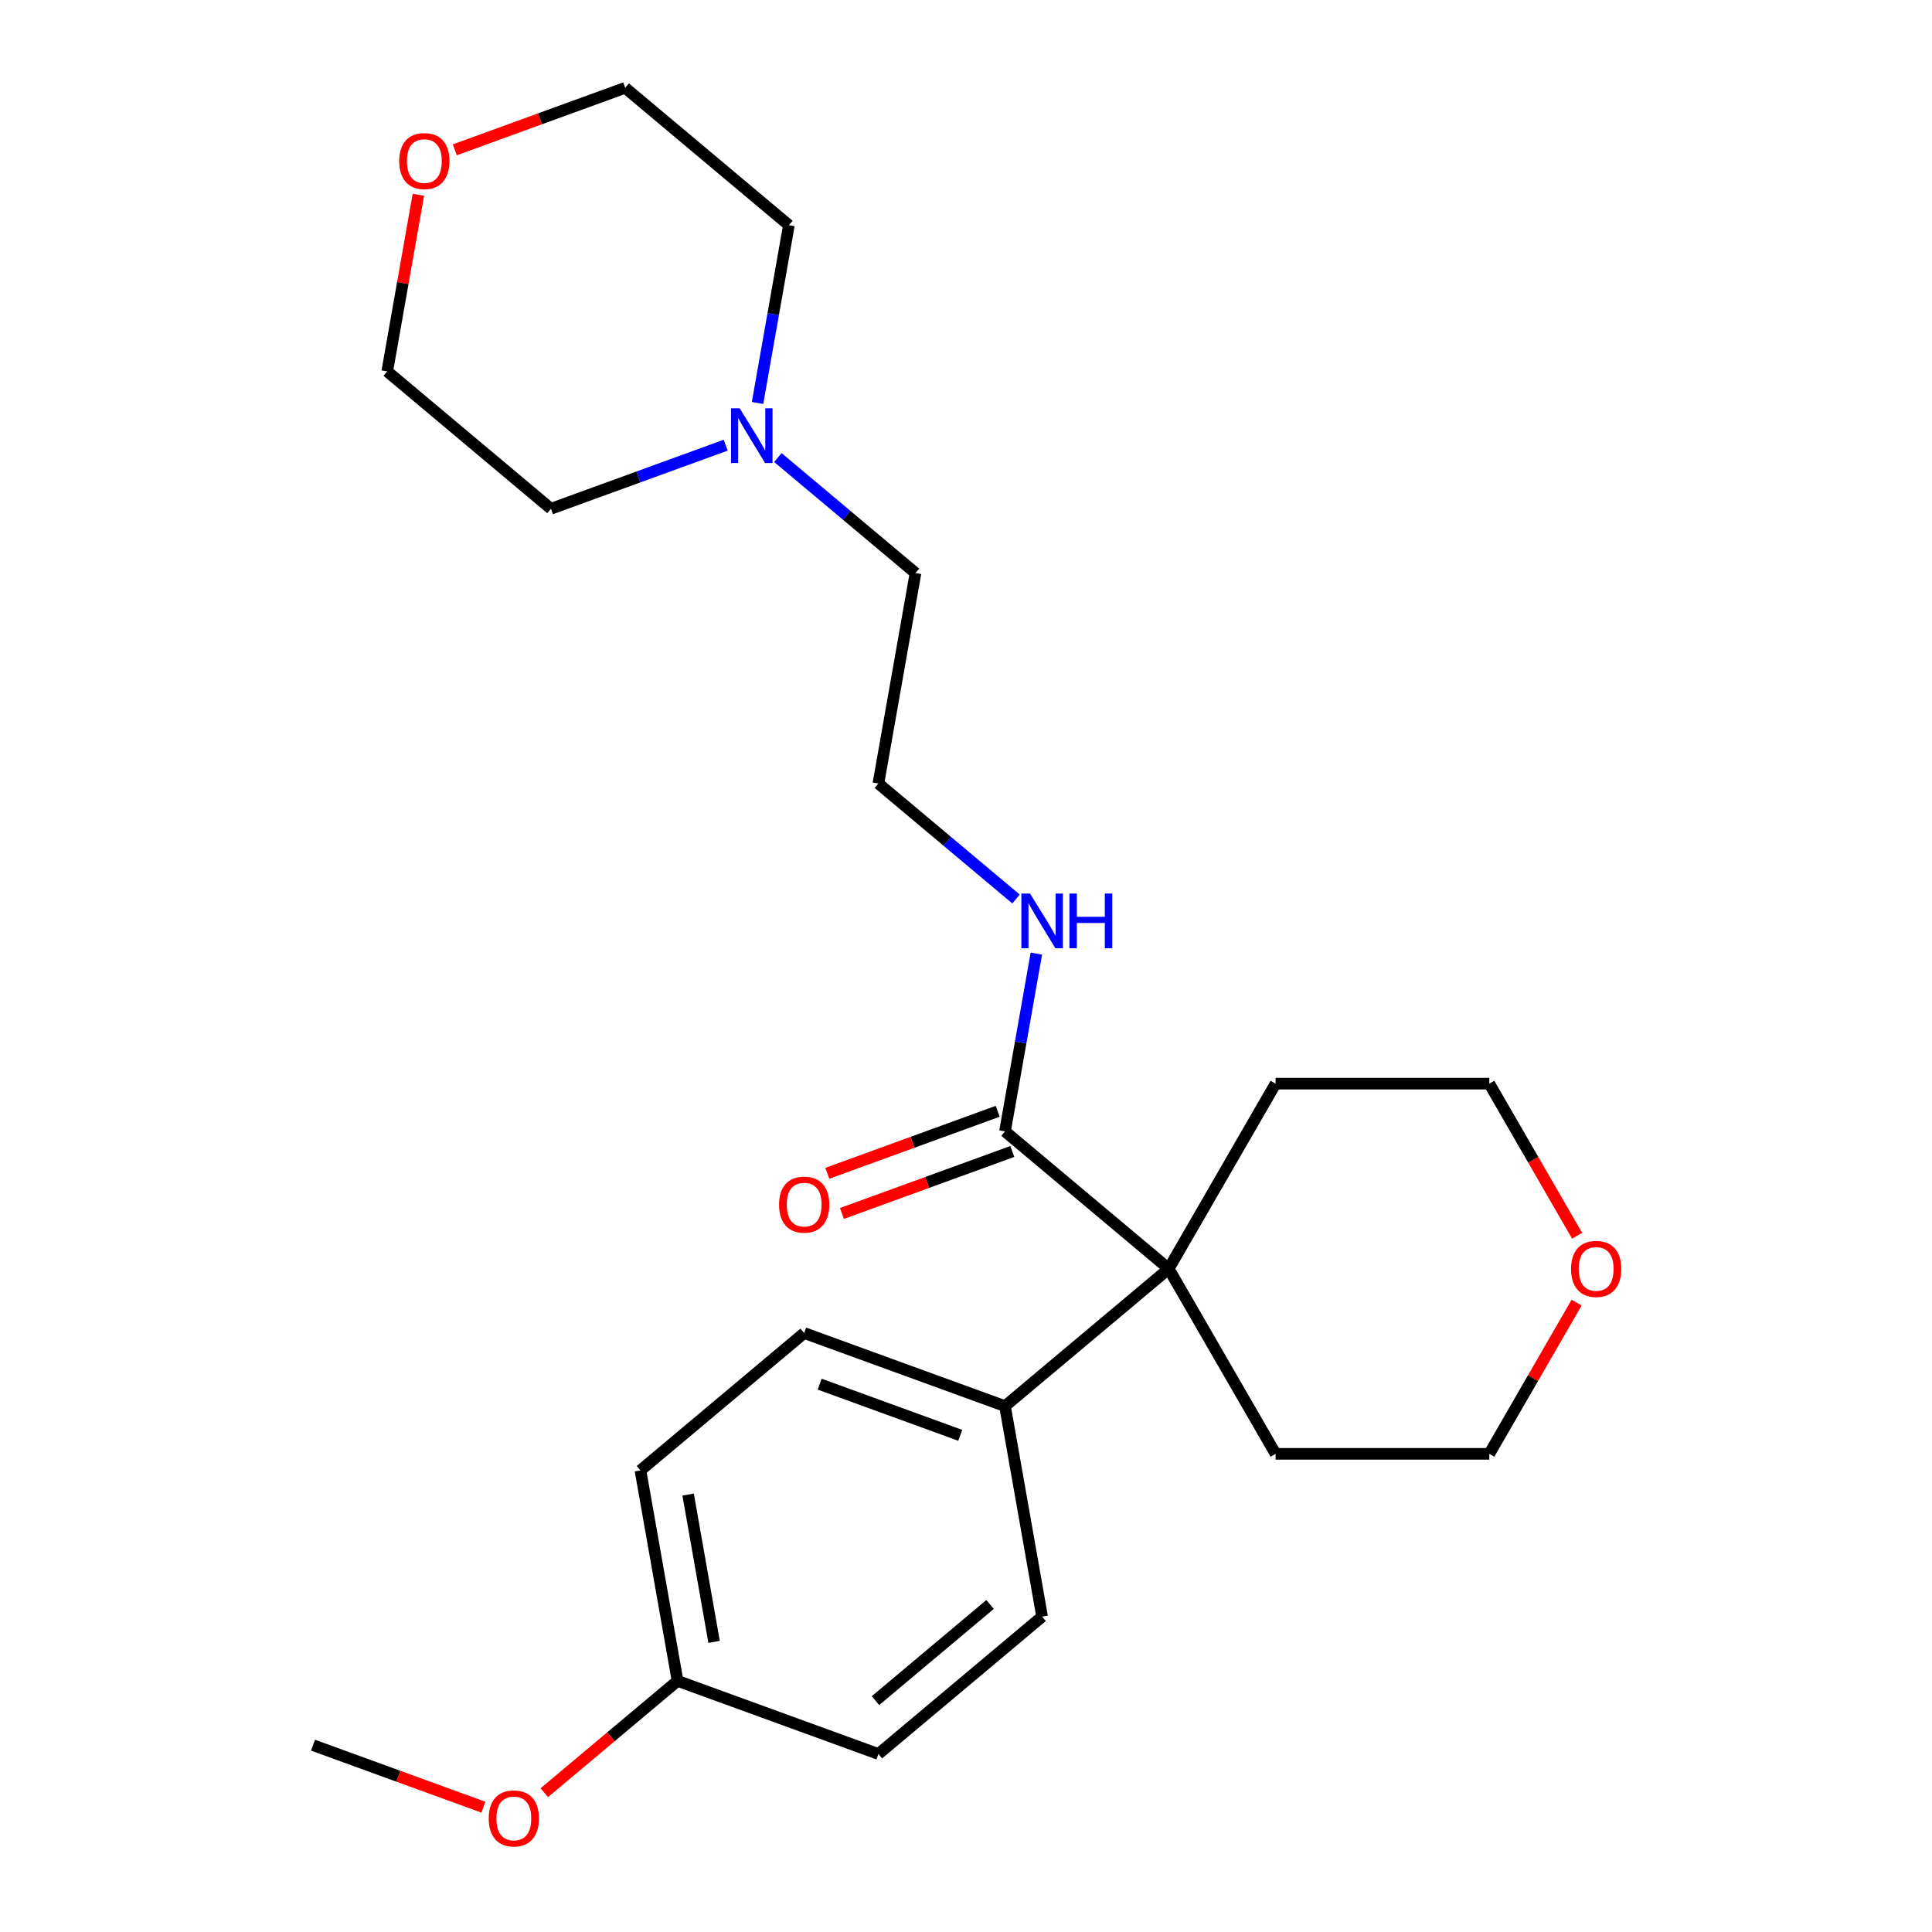 <?xml version='1.0' encoding='iso-8859-1'?>
<svg version='1.1' baseProfile='full'
              xmlns='http://www.w3.org/2000/svg'
                      xmlns:rdkit='http://www.rdkit.org/xml'
                      xmlns:xlink='http://www.w3.org/1999/xlink'
                  xml:space='preserve'
width='1000px' height='1000px' viewBox='0 0 1000 1000'>
<!-- END OF HEADER -->
<rect style='opacity:1.0;fill:#FFFFFF;stroke:none' width='1000' height='1000' x='0' y='0'> </rect>
<path class='bond-0' d='M 604.928,656.704 L 520.187,585.598' style='fill:none;fill-rule:evenodd;stroke:#000000;stroke-width:6px;stroke-linecap:butt;stroke-linejoin:miter;stroke-opacity:1' />
<path class='bond-1' d='M 604.928,656.704 L 520.187,727.811' style='fill:none;fill-rule:evenodd;stroke:#000000;stroke-width:6px;stroke-linecap:butt;stroke-linejoin:miter;stroke-opacity:1' />
<path class='bond-14' d='M 604.928,656.704 L 660.239,560.903' style='fill:none;fill-rule:evenodd;stroke:#000000;stroke-width:6px;stroke-linecap:butt;stroke-linejoin:miter;stroke-opacity:1' />
<path class='bond-15' d='M 604.928,656.704 L 660.239,752.506' style='fill:none;fill-rule:evenodd;stroke:#000000;stroke-width:6px;stroke-linecap:butt;stroke-linejoin:miter;stroke-opacity:1' />
<path class='bond-3' d='M 516.403,575.203 L 472.311,591.251' style='fill:none;fill-rule:evenodd;stroke:#000000;stroke-width:6px;stroke-linecap:butt;stroke-linejoin:miter;stroke-opacity:1' />
<path class='bond-3' d='M 472.311,591.251 L 428.218,607.3' style='fill:none;fill-rule:evenodd;stroke:#FF0000;stroke-width:6px;stroke-linecap:butt;stroke-linejoin:miter;stroke-opacity:1' />
<path class='bond-3' d='M 523.97,595.993 L 479.878,612.041' style='fill:none;fill-rule:evenodd;stroke:#000000;stroke-width:6px;stroke-linecap:butt;stroke-linejoin:miter;stroke-opacity:1' />
<path class='bond-3' d='M 479.878,612.041 L 435.785,628.09' style='fill:none;fill-rule:evenodd;stroke:#FF0000;stroke-width:6px;stroke-linecap:butt;stroke-linejoin:miter;stroke-opacity:1' />
<path class='bond-4' d='M 520.187,585.598 L 528.299,539.59' style='fill:none;fill-rule:evenodd;stroke:#000000;stroke-width:6px;stroke-linecap:butt;stroke-linejoin:miter;stroke-opacity:1' />
<path class='bond-4' d='M 528.299,539.59 L 536.412,493.582' style='fill:none;fill-rule:evenodd;stroke:#0000FF;stroke-width:6px;stroke-linecap:butt;stroke-linejoin:miter;stroke-opacity:1' />
<path class='bond-7' d='M 520.187,727.811 L 416.236,689.976' style='fill:none;fill-rule:evenodd;stroke:#000000;stroke-width:6px;stroke-linecap:butt;stroke-linejoin:miter;stroke-opacity:1' />
<path class='bond-7' d='M 497.027,742.926 L 424.262,716.441' style='fill:none;fill-rule:evenodd;stroke:#000000;stroke-width:6px;stroke-linecap:butt;stroke-linejoin:miter;stroke-opacity:1' />
<path class='bond-8' d='M 520.187,727.811 L 539.396,836.752' style='fill:none;fill-rule:evenodd;stroke:#000000;stroke-width:6px;stroke-linecap:butt;stroke-linejoin:miter;stroke-opacity:1' />
<path class='bond-2' d='M 402.628,236.835 L 438.246,266.722' style='fill:none;fill-rule:evenodd;stroke:#0000FF;stroke-width:6px;stroke-linecap:butt;stroke-linejoin:miter;stroke-opacity:1' />
<path class='bond-2' d='M 438.246,266.722 L 473.864,296.609' style='fill:none;fill-rule:evenodd;stroke:#000000;stroke-width:6px;stroke-linecap:butt;stroke-linejoin:miter;stroke-opacity:1' />
<path class='bond-17' d='M 375.617,230.418 L 330.395,246.878' style='fill:none;fill-rule:evenodd;stroke:#0000FF;stroke-width:6px;stroke-linecap:butt;stroke-linejoin:miter;stroke-opacity:1' />
<path class='bond-17' d='M 330.395,246.878 L 285.172,263.337' style='fill:none;fill-rule:evenodd;stroke:#000000;stroke-width:6px;stroke-linecap:butt;stroke-linejoin:miter;stroke-opacity:1' />
<path class='bond-18' d='M 392.107,208.577 L 400.22,162.569' style='fill:none;fill-rule:evenodd;stroke:#0000FF;stroke-width:6px;stroke-linecap:butt;stroke-linejoin:miter;stroke-opacity:1' />
<path class='bond-18' d='M 400.22,162.569 L 408.332,116.561' style='fill:none;fill-rule:evenodd;stroke:#000000;stroke-width:6px;stroke-linecap:butt;stroke-linejoin:miter;stroke-opacity:1' />
<path class='bond-12' d='M 525.891,465.324 L 490.273,435.437' style='fill:none;fill-rule:evenodd;stroke:#0000FF;stroke-width:6px;stroke-linecap:butt;stroke-linejoin:miter;stroke-opacity:1' />
<path class='bond-12' d='M 490.273,435.437 L 454.655,405.55' style='fill:none;fill-rule:evenodd;stroke:#000000;stroke-width:6px;stroke-linecap:butt;stroke-linejoin:miter;stroke-opacity:1' />
<path class='bond-5' d='M 816.054,674.23 L 793.457,713.368' style='fill:none;fill-rule:evenodd;stroke:#FF0000;stroke-width:6px;stroke-linecap:butt;stroke-linejoin:miter;stroke-opacity:1' />
<path class='bond-5' d='M 793.457,713.368 L 770.861,752.506' style='fill:none;fill-rule:evenodd;stroke:#000000;stroke-width:6px;stroke-linecap:butt;stroke-linejoin:miter;stroke-opacity:1' />
<path class='bond-24' d='M 816.308,639.619 L 793.585,600.261' style='fill:none;fill-rule:evenodd;stroke:#FF0000;stroke-width:6px;stroke-linecap:butt;stroke-linejoin:miter;stroke-opacity:1' />
<path class='bond-24' d='M 793.585,600.261 L 770.861,560.903' style='fill:none;fill-rule:evenodd;stroke:#000000;stroke-width:6px;stroke-linecap:butt;stroke-linejoin:miter;stroke-opacity:1' />
<path class='bond-6' d='M 235.406,77.551 L 279.498,61.503' style='fill:none;fill-rule:evenodd;stroke:#FF0000;stroke-width:6px;stroke-linecap:butt;stroke-linejoin:miter;stroke-opacity:1' />
<path class='bond-6' d='M 279.498,61.503 L 323.591,45.455' style='fill:none;fill-rule:evenodd;stroke:#000000;stroke-width:6px;stroke-linecap:butt;stroke-linejoin:miter;stroke-opacity:1' />
<path class='bond-26' d='M 216.55,100.815 L 208.49,146.523' style='fill:none;fill-rule:evenodd;stroke:#FF0000;stroke-width:6px;stroke-linecap:butt;stroke-linejoin:miter;stroke-opacity:1' />
<path class='bond-26' d='M 208.49,146.523 L 200.431,192.231' style='fill:none;fill-rule:evenodd;stroke:#000000;stroke-width:6px;stroke-linecap:butt;stroke-linejoin:miter;stroke-opacity:1' />
<path class='bond-11' d='M 416.236,689.976 L 331.495,761.082' style='fill:none;fill-rule:evenodd;stroke:#000000;stroke-width:6px;stroke-linecap:butt;stroke-linejoin:miter;stroke-opacity:1' />
<path class='bond-10' d='M 539.396,836.752 L 454.655,907.859' style='fill:none;fill-rule:evenodd;stroke:#000000;stroke-width:6px;stroke-linecap:butt;stroke-linejoin:miter;stroke-opacity:1' />
<path class='bond-10' d='M 512.464,830.47 L 453.145,880.244' style='fill:none;fill-rule:evenodd;stroke:#000000;stroke-width:6px;stroke-linecap:butt;stroke-linejoin:miter;stroke-opacity:1' />
<path class='bond-9' d='M 350.704,870.024 L 454.655,907.859' style='fill:none;fill-rule:evenodd;stroke:#000000;stroke-width:6px;stroke-linecap:butt;stroke-linejoin:miter;stroke-opacity:1' />
<path class='bond-16' d='M 350.704,870.024 L 316.216,898.963' style='fill:none;fill-rule:evenodd;stroke:#000000;stroke-width:6px;stroke-linecap:butt;stroke-linejoin:miter;stroke-opacity:1' />
<path class='bond-16' d='M 316.216,898.963 L 281.728,927.901' style='fill:none;fill-rule:evenodd;stroke:#FF0000;stroke-width:6px;stroke-linecap:butt;stroke-linejoin:miter;stroke-opacity:1' />
<path class='bond-25' d='M 350.704,870.024 L 331.495,761.082' style='fill:none;fill-rule:evenodd;stroke:#000000;stroke-width:6px;stroke-linecap:butt;stroke-linejoin:miter;stroke-opacity:1' />
<path class='bond-25' d='M 369.611,849.841 L 356.165,773.582' style='fill:none;fill-rule:evenodd;stroke:#000000;stroke-width:6px;stroke-linecap:butt;stroke-linejoin:miter;stroke-opacity:1' />
<path class='bond-13' d='M 454.655,405.55 L 473.864,296.609' style='fill:none;fill-rule:evenodd;stroke:#000000;stroke-width:6px;stroke-linecap:butt;stroke-linejoin:miter;stroke-opacity:1' />
<path class='bond-20' d='M 660.239,560.903 L 770.861,560.903' style='fill:none;fill-rule:evenodd;stroke:#000000;stroke-width:6px;stroke-linecap:butt;stroke-linejoin:miter;stroke-opacity:1' />
<path class='bond-19' d='M 660.239,752.506 L 770.861,752.506' style='fill:none;fill-rule:evenodd;stroke:#000000;stroke-width:6px;stroke-linecap:butt;stroke-linejoin:miter;stroke-opacity:1' />
<path class='bond-23' d='M 250.197,935.392 L 206.105,919.344' style='fill:none;fill-rule:evenodd;stroke:#FF0000;stroke-width:6px;stroke-linecap:butt;stroke-linejoin:miter;stroke-opacity:1' />
<path class='bond-23' d='M 206.105,919.344 L 162.012,903.295' style='fill:none;fill-rule:evenodd;stroke:#000000;stroke-width:6px;stroke-linecap:butt;stroke-linejoin:miter;stroke-opacity:1' />
<path class='bond-22' d='M 285.172,263.337 L 200.431,192.231' style='fill:none;fill-rule:evenodd;stroke:#000000;stroke-width:6px;stroke-linecap:butt;stroke-linejoin:miter;stroke-opacity:1' />
<path class='bond-21' d='M 408.332,116.561 L 323.591,45.455' style='fill:none;fill-rule:evenodd;stroke:#000000;stroke-width:6px;stroke-linecap:butt;stroke-linejoin:miter;stroke-opacity:1' />
<path  class='atom-3' d='M 382.863 211.342
L 392.143 226.342
Q 393.063 227.822, 394.543 230.502
Q 396.023 233.182, 396.103 233.342
L 396.103 211.342
L 399.863 211.342
L 399.863 239.662
L 395.983 239.662
L 386.023 223.262
Q 384.863 221.342, 383.623 219.142
Q 382.423 216.942, 382.063 216.262
L 382.063 239.662
L 378.383 239.662
L 378.383 211.342
L 382.863 211.342
' fill='#0000FF'/>
<path  class='atom-4' d='M 403.236 623.513
Q 403.236 616.713, 406.596 612.913
Q 409.956 609.113, 416.236 609.113
Q 422.516 609.113, 425.876 612.913
Q 429.236 616.713, 429.236 623.513
Q 429.236 630.393, 425.836 634.313
Q 422.436 638.193, 416.236 638.193
Q 409.996 638.193, 406.596 634.313
Q 403.236 630.433, 403.236 623.513
M 416.236 634.993
Q 420.556 634.993, 422.876 632.113
Q 425.236 629.193, 425.236 623.513
Q 425.236 617.953, 422.876 615.153
Q 420.556 612.313, 416.236 612.313
Q 411.916 612.313, 409.556 615.113
Q 407.236 617.913, 407.236 623.513
Q 407.236 629.233, 409.556 632.113
Q 411.916 634.993, 416.236 634.993
' fill='#FF0000'/>
<path  class='atom-5' d='M 533.136 462.497
L 542.416 477.497
Q 543.336 478.977, 544.816 481.657
Q 546.296 484.337, 546.376 484.497
L 546.376 462.497
L 550.136 462.497
L 550.136 490.817
L 546.256 490.817
L 536.296 474.417
Q 535.136 472.497, 533.896 470.297
Q 532.696 468.097, 532.336 467.417
L 532.336 490.817
L 528.656 490.817
L 528.656 462.497
L 533.136 462.497
' fill='#0000FF'/>
<path  class='atom-5' d='M 553.536 462.497
L 557.376 462.497
L 557.376 474.537
L 571.856 474.537
L 571.856 462.497
L 575.696 462.497
L 575.696 490.817
L 571.856 490.817
L 571.856 477.737
L 557.376 477.737
L 557.376 490.817
L 553.536 490.817
L 553.536 462.497
' fill='#0000FF'/>
<path  class='atom-6' d='M 813.172 656.784
Q 813.172 649.984, 816.532 646.184
Q 819.892 642.384, 826.172 642.384
Q 832.452 642.384, 835.812 646.184
Q 839.172 649.984, 839.172 656.784
Q 839.172 663.664, 835.772 667.584
Q 832.372 671.464, 826.172 671.464
Q 819.932 671.464, 816.532 667.584
Q 813.172 663.704, 813.172 656.784
M 826.172 668.264
Q 830.492 668.264, 832.812 665.384
Q 835.172 662.464, 835.172 656.784
Q 835.172 651.224, 832.812 648.424
Q 830.492 645.584, 826.172 645.584
Q 821.852 645.584, 819.492 648.384
Q 817.172 651.184, 817.172 656.784
Q 817.172 662.504, 819.492 665.384
Q 821.852 668.264, 826.172 668.264
' fill='#FF0000'/>
<path  class='atom-7' d='M 206.64 83.37
Q 206.64 76.57, 210 72.769
Q 213.36 68.969, 219.64 68.969
Q 225.92 68.969, 229.28 72.769
Q 232.64 76.57, 232.64 83.37
Q 232.64 90.249, 229.24 94.169
Q 225.84 98.049, 219.64 98.049
Q 213.4 98.049, 210 94.169
Q 206.64 90.29, 206.64 83.37
M 219.64 94.85
Q 223.96 94.85, 226.28 91.969
Q 228.64 89.049, 228.64 83.37
Q 228.64 77.809, 226.28 75.01
Q 223.96 72.169, 219.64 72.169
Q 215.32 72.169, 212.96 74.969
Q 210.64 77.769, 210.64 83.37
Q 210.64 89.09, 212.96 91.969
Q 215.32 94.85, 219.64 94.85
' fill='#FF0000'/>
<path  class='atom-17' d='M 252.963 941.21
Q 252.963 934.41, 256.323 930.61
Q 259.683 926.81, 265.963 926.81
Q 272.243 926.81, 275.603 930.61
Q 278.963 934.41, 278.963 941.21
Q 278.963 948.09, 275.563 952.01
Q 272.163 955.89, 265.963 955.89
Q 259.723 955.89, 256.323 952.01
Q 252.963 948.13, 252.963 941.21
M 265.963 952.69
Q 270.283 952.69, 272.603 949.81
Q 274.963 946.89, 274.963 941.21
Q 274.963 935.65, 272.603 932.85
Q 270.283 930.01, 265.963 930.01
Q 261.643 930.01, 259.283 932.81
Q 256.963 935.61, 256.963 941.21
Q 256.963 946.93, 259.283 949.81
Q 261.643 952.69, 265.963 952.69
' fill='#FF0000'/>
</svg>
